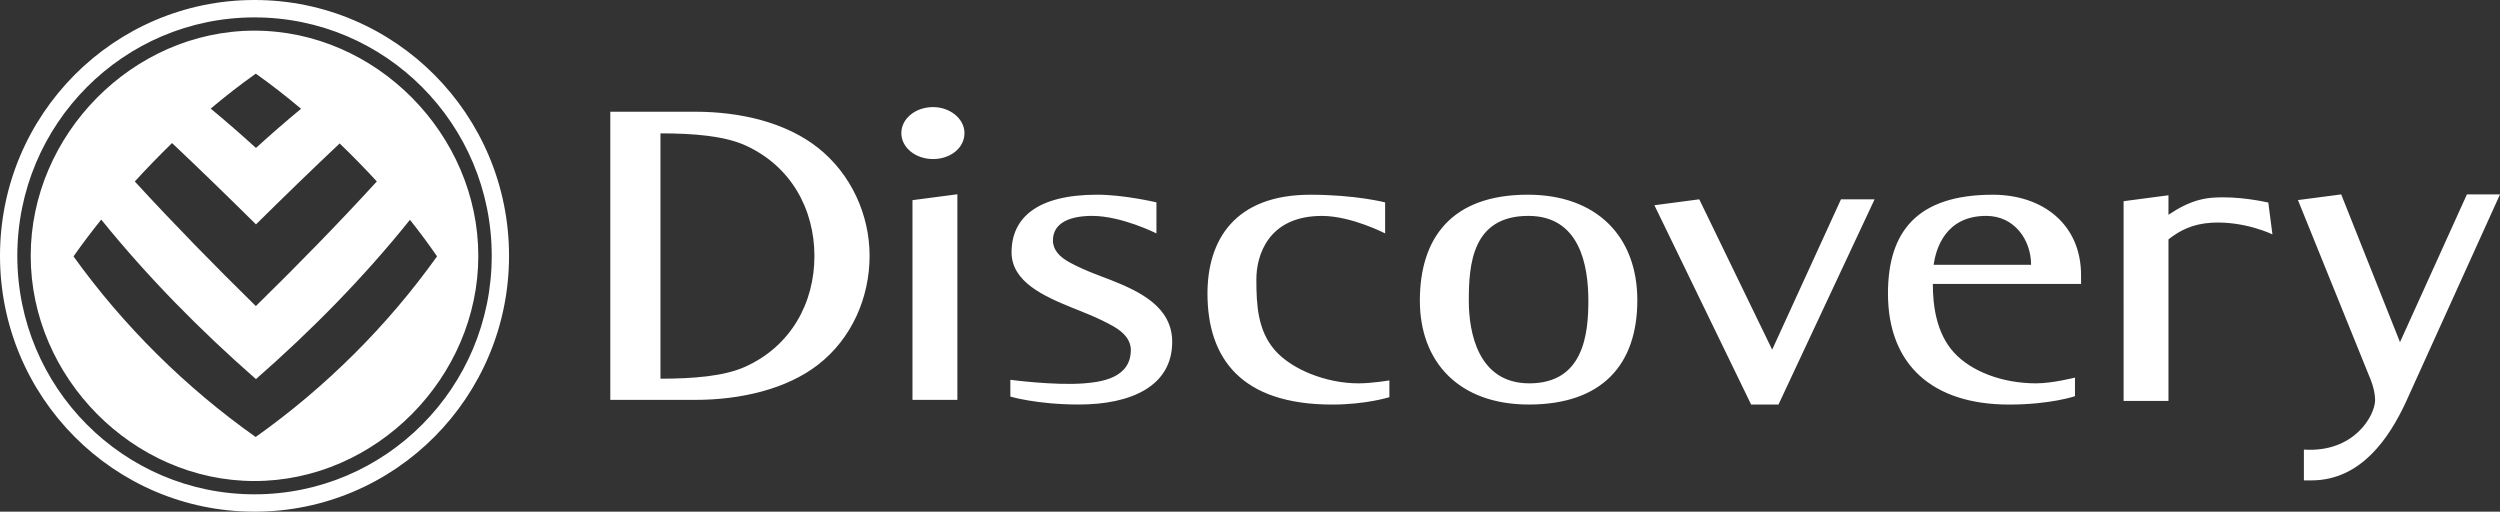 <?xml version="1.0" encoding="utf-8"?>
<!-- Generator: Adobe Illustrator 27.9.0, SVG Export Plug-In . SVG Version: 6.00 Build 0)  -->
<svg version="1.1" id="Layer_1" xmlns="http://www.w3.org/2000/svg" xmlns:xlink="http://www.w3.org/1999/xlink" x="0px" y="0px"
	 viewBox="0 0 870.95 178.25" style="enable-background:new 0 0 870.95 178.25;" xml:space="preserve">
<rect x="0" y="0" width="870.95" height="178.25" fill="#333333" stroke="none"/>
<style type="text/css">
	.st0{fill:#FFFFFF;}
</style>
<g>
	<path class="st0" d="M790.23,70.56l1.44,11.09c0,0-9.65-4.71-21.17-4.06c-6.83,0.4-11.24,2.81-15.05,5.8v56.29h-15.63V70.09
		l15.63-2.06v6.8c3.09-2.02,8.27-5.47,15.56-5.97C779.85,68.26,788.63,70.23,790.23,70.56 M377.44,133.57
		c6.04-0.46,16.52-1.77,16.52-11.66c0-3.35-2.25-6.04-6.08-8.23c-5.25-3-11.55-5.33-14.13-6.38c-10.26-4.17-21.34-9.15-21.34-19.42
		c0-11.84,8.7-20.05,29.83-20.05c9.4,0,20.64,2.67,20.64,2.67v10.81c0,0-12.11-6.1-22.4-6.1c-7.48,0-13.66,2.27-13.66,8.55
		c0,3.28,2.24,5.75,6.06,7.79c5.33,2.87,11.55,4.98,14.14,6.01c10.37,4.11,21.35,9.48,21.35,21.55c0,15.35-14.2,21.81-32.49,21.81
		c-14.79,0-23.89-2.77-23.89-2.77v-5.84C351.98,132.33,367.37,134.34,377.44,133.57 M482.54,81.31c0,0-11.79-6.09-21.99-6.09
		c-18.99,0-22.86,14.1-22.86,22.05c0,8.99,0.46,17.84,6.44,24.72c5.77,6.64,17.74,11.56,29.16,11.56c4.75,0,10.74-1.03,10.74-1.03
		v5.84c0,0-8.09,2.58-19.93,2.58c-31.67,0-43.44-16.08-43.44-38.68c0-18.7,9.57-34.42,35.84-34.42c15.82,0,26.05,2.67,26.05,2.67
		V81.31z M707.59,92.25c0-8.76-5.86-17.04-15.62-17.04c-14.25,0-17.55,11.48-18.32,17.04H707.59z M722.87,138.02
		c0,0-8.44,2.92-22.94,2.92c-26.64,0-42.2-13.8-42.2-38.68c0-21.41,9.98-34.42,36.55-34.42c17.23,0,30.72,10.16,30.72,28.05v3.03
		h-51.64c0,7.41,1.17,17.13,7.37,23.9c5.94,6.52,16.79,10.73,28.59,10.73c5.78,0,13.56-2.01,13.56-2.01V138.02z M576.36,71.5
		l15.63-2.06l25.4,52.38l23.97-52.38h11.71l-33.48,71.49h-9.53L576.36,71.5z M532.8,133.55c18.99,0,20.55-17.35,20.55-28.8
		c0-12.28-2.95-29.54-20.91-29.54c-19.7,0-20.74,17.19-20.74,29.54C511.7,115.98,515,133.55,532.8,133.55 M494.65,104.75
		c0-21.81,11.01-36.92,37.61-36.92c23.88,0,38.15,14.44,38.15,36.77c0,22.45-12.3,36.33-37.79,36.33
		C508.2,140.94,494.65,126.03,494.65,104.75 M314.01,46.37c0-5.02,4.87-9.06,11.09-9.06c5.86,0,10.9,4.04,10.9,9.06
		c0,5.32-5.08,9.04-10.9,9.04C318.88,55.41,314.01,51.37,314.01,46.37 M317.89,69.73l15.64-2.05v71.63h-15.64V69.73z M242.13,38.92
		c16.19,0,31.72,3.88,42.62,12.39c11.72,9.16,18.2,23.46,18.2,37.82c0,14.43-6.15,28.79-17.97,37.94
		c-10.88,8.43-26.74,12.24-42.85,12.24h-29.51V38.92H242.13z M230.09,46.46v85.47c11.38,0,22.12-0.84,29.45-4.13
		c16.12-7.22,24.19-22.4,24.19-38.59c0-16.21-8.07-31.39-24.19-38.62C252.22,47.31,241.47,46.46,230.09,46.46 M800.56,69.7
		l15.07-1.97l20.48,51.47l23.31-51.47h11.53l-32.96,72.72c-5.46,11.59-15.18,26.91-32.76,26.91h-2.6v-10.73
		c17.6,1.14,24.81-11.97,24.81-17.25c0-3.99-2.05-8.34-2.05-8.34L800.56,69.7z"/>
	<path class="st0" d="M59.94,49.84c-4.46,4.34-8.79,8.8-12.98,13.38c13.65,14.86,27.77,29.28,42.17,43.41
		c14.41-14.12,28.53-28.53,42.15-43.42c-4.18-4.54-8.5-8.96-12.95-13.24c-9.84,9.28-19.53,18.69-29.15,28.2
		C79.53,68.62,69.81,59.15,59.94,49.84 M73.4,37.84c5.37,4.43,10.61,9.01,15.77,13.7c5.13-4.66,10.35-9.22,15.71-13.64
		c-5.1-4.3-10.33-8.4-15.76-12.24C83.69,29.49,78.47,33.57,73.4,37.84 M35.27,76.5c-3.35,4.17-6.6,8.45-9.66,12.83
		c17.42,24.24,39.07,45.68,63.46,62.91c24.29-17.23,45.89-38.68,63.19-62.94c-3-4.35-6.15-8.59-9.44-12.72
		c-16.12,20.1-34.28,38.53-53.65,55.49C69.74,115.06,51.52,96.59,35.27,76.5 M10.7,89.19C10.67,46.92,46.23,10.7,88.63,10.68
		c42.44-0.01,78.04,36.22,78,78.52c-0.02,42.25-35.61,78.39-78,78.38C46.27,167.55,10.73,131.42,10.7,89.19 M0,89.13
		C0,39.9,39.7,0,88.67,0c48.98,0,88.67,39.9,88.67,89.13s-39.69,89.13-88.67,89.13C39.7,178.25,0,138.35,0,89.13 M6.03,89.13
		c0,45.88,37.01,83.08,82.64,83.08c45.65,0,82.64-37.2,82.64-83.08S134.31,6.06,88.67,6.06C43.03,6.06,6.03,43.24,6.03,89.13"/>
</g>
</svg>
